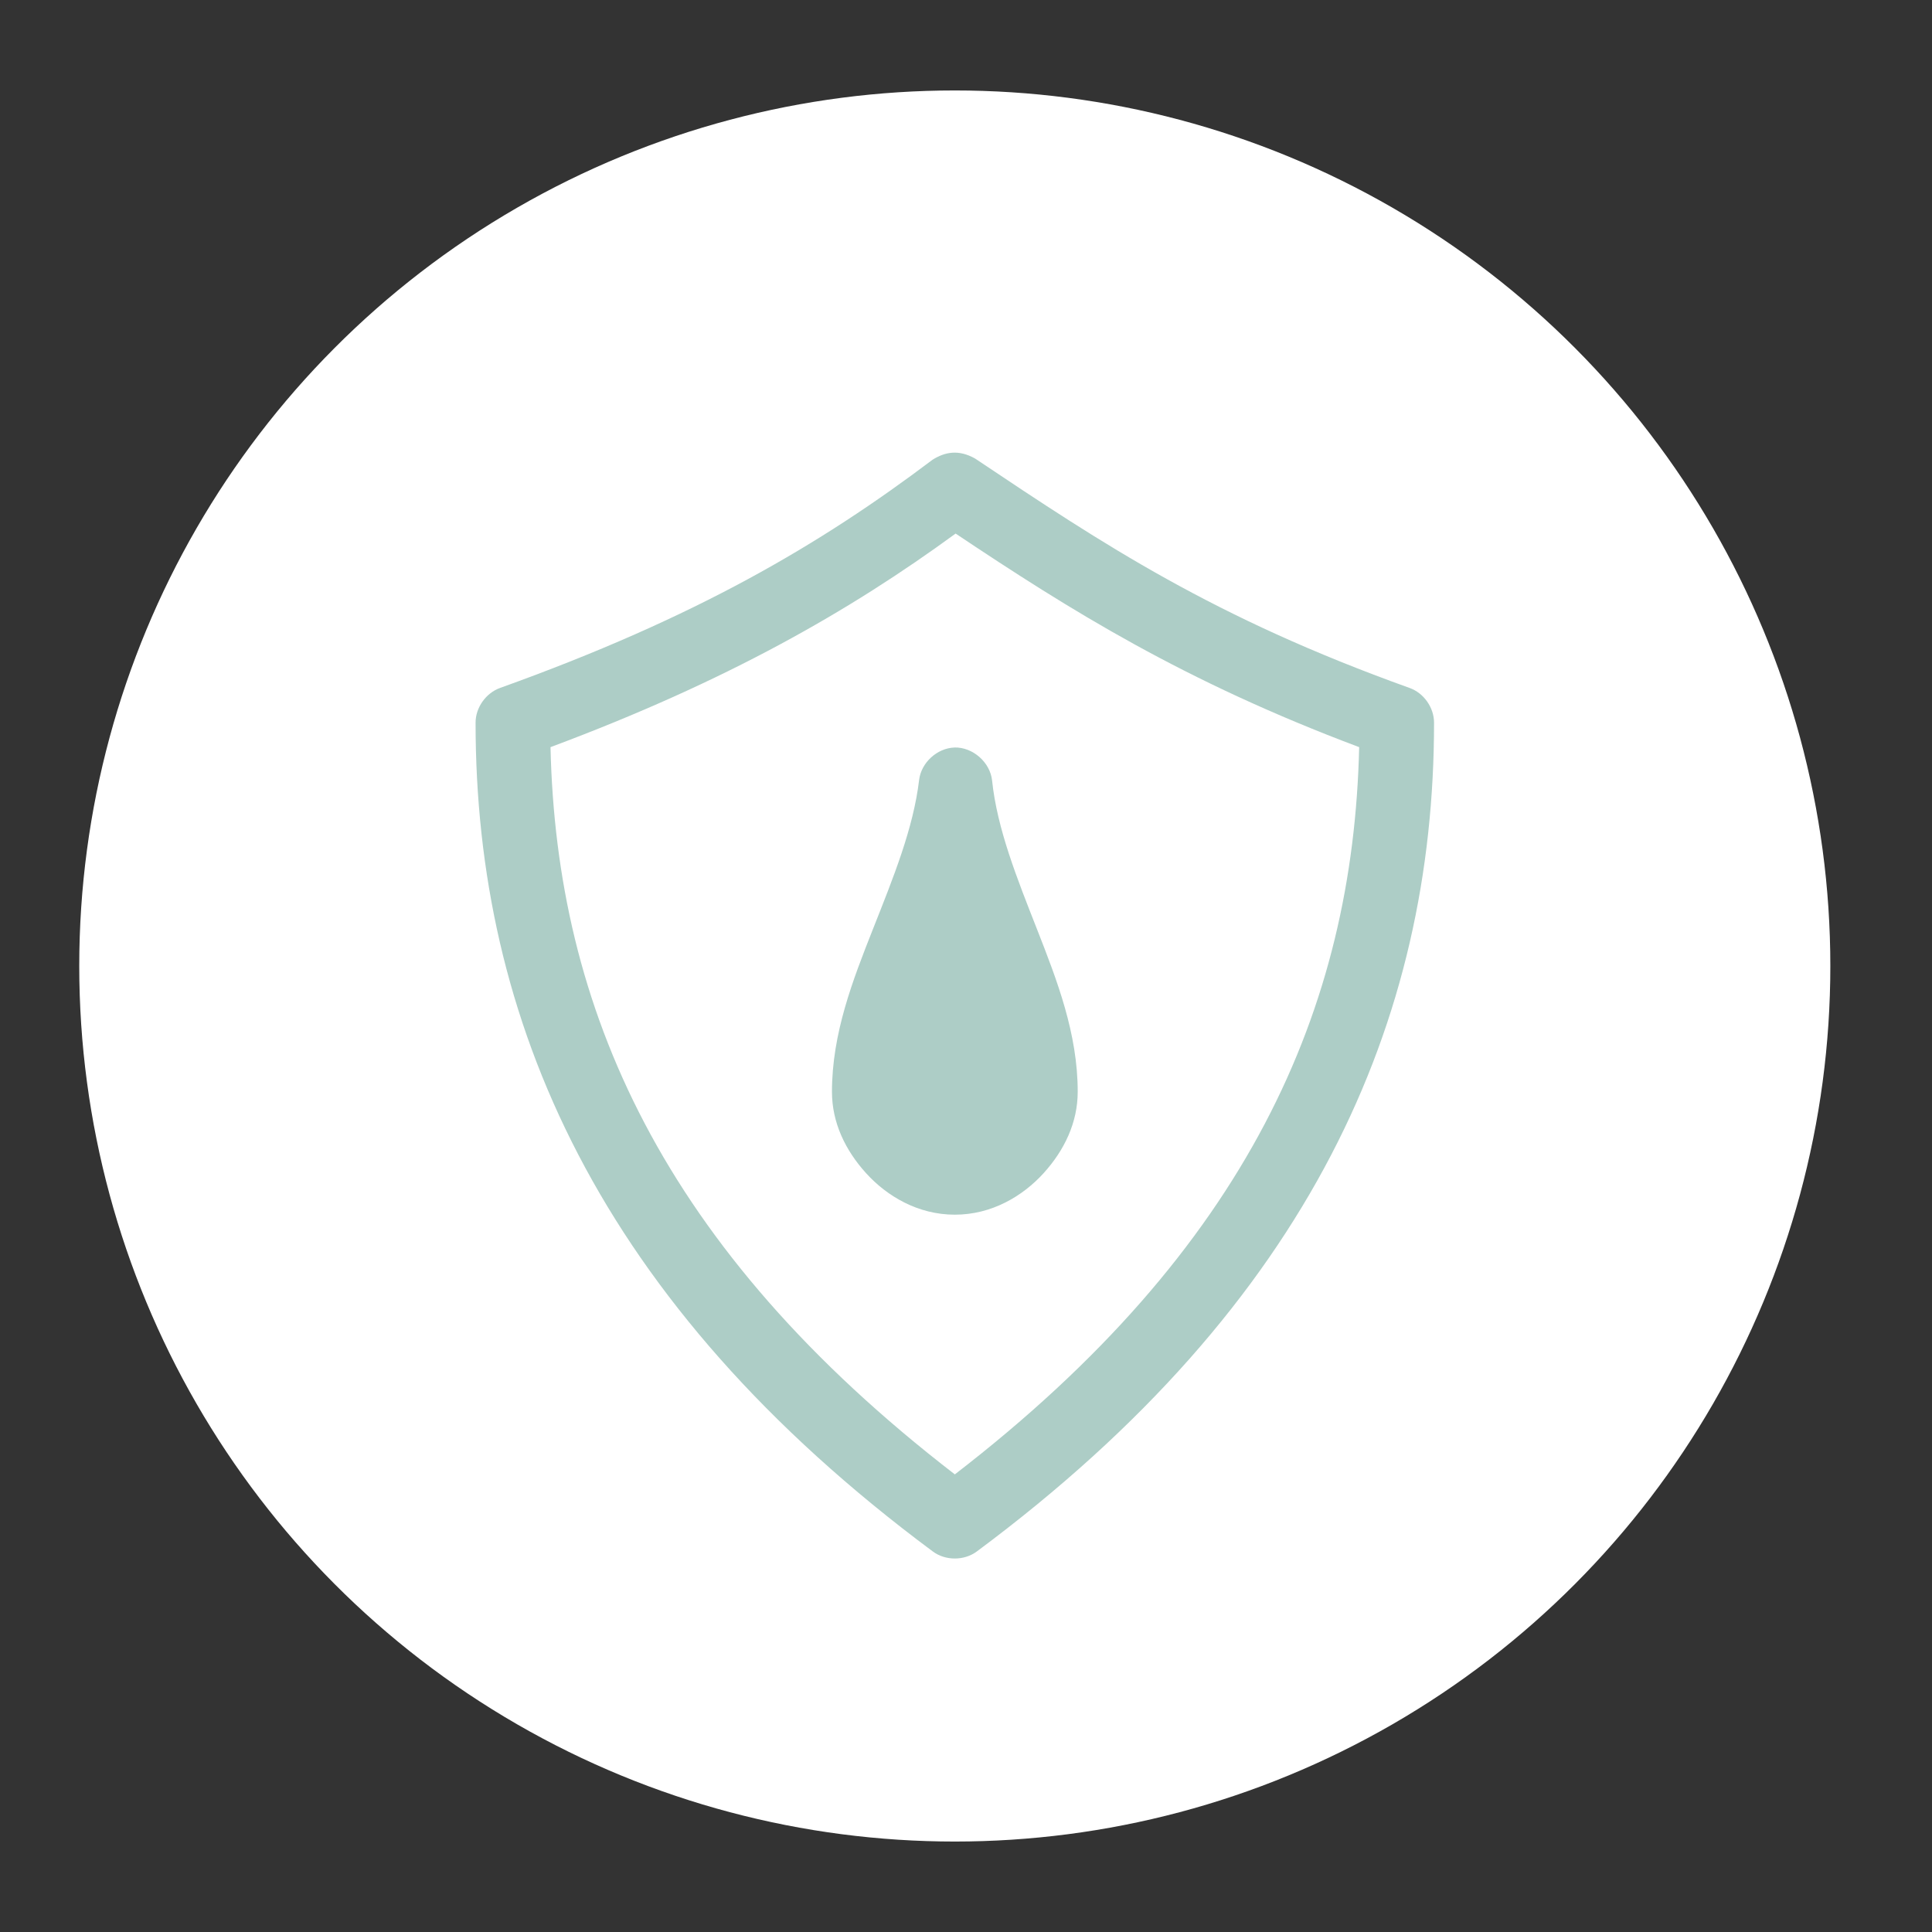 <?xml version="1.0" encoding="UTF-8"?>
<svg id="Layer_1" data-name="Layer 1" xmlns="http://www.w3.org/2000/svg" viewBox="0 0 500 500">
  <rect x="0" y="0" width="500" height="500" fill="#333333" stroke="none"/>
  <defs>
    <style>
      .cls-1 {
        fill: #adcdc6;
      }

      .cls-2 {
        fill: #fff;
      }
    </style>
  </defs>
  <circle class="cls-2" cx="247.1" cy="250" r="226.59"/>
  <path class="cls-1" d="M247.01,193.46c-4.48.15-8.58,3.89-9.14,8.35-1.48,12.57-6.7,25.35-11.93,38.58-5.23,13.23-10.63,27.04-10.63,42.16,0,7.95,3.44,15.13,8.84,21.08,5.4,5.95,13.42,10.73,22.96,10.73s17.55-4.78,22.96-10.73c5.4-5.95,8.84-13.13,8.84-21.08,0-15.12-5.35-28.84-10.53-42.06-5.18-13.2-10.32-25.96-11.63-38.49-.5-4.72-4.99-8.67-9.74-8.55h0ZM247.3,138.08c29.7,19.84,58.94,38.19,104.45,55.28-1.55,67.48-28.66,129.65-104.64,188.21-75.99-58.57-103.09-120.75-104.64-188.21,45.53-16.99,77.37-35.19,104.85-55.28h0ZM241.34,118.98c-28.94,21.83-60.98,40.78-111.9,59.05-3.7,1.32-6.39,5.12-6.36,9.04,0,76.77,31.58,150,118.36,214.47,3.25,2.4,8.07,2.4,11.33,0,86.78-64.47,118.36-137.69,118.36-214.47.02-3.94-2.66-7.74-6.36-9.04-50.78-18.22-79.18-37.11-112.4-59.35-4.3-2.43-7.83-1.71-11.03.3h0Z"/>
</svg>